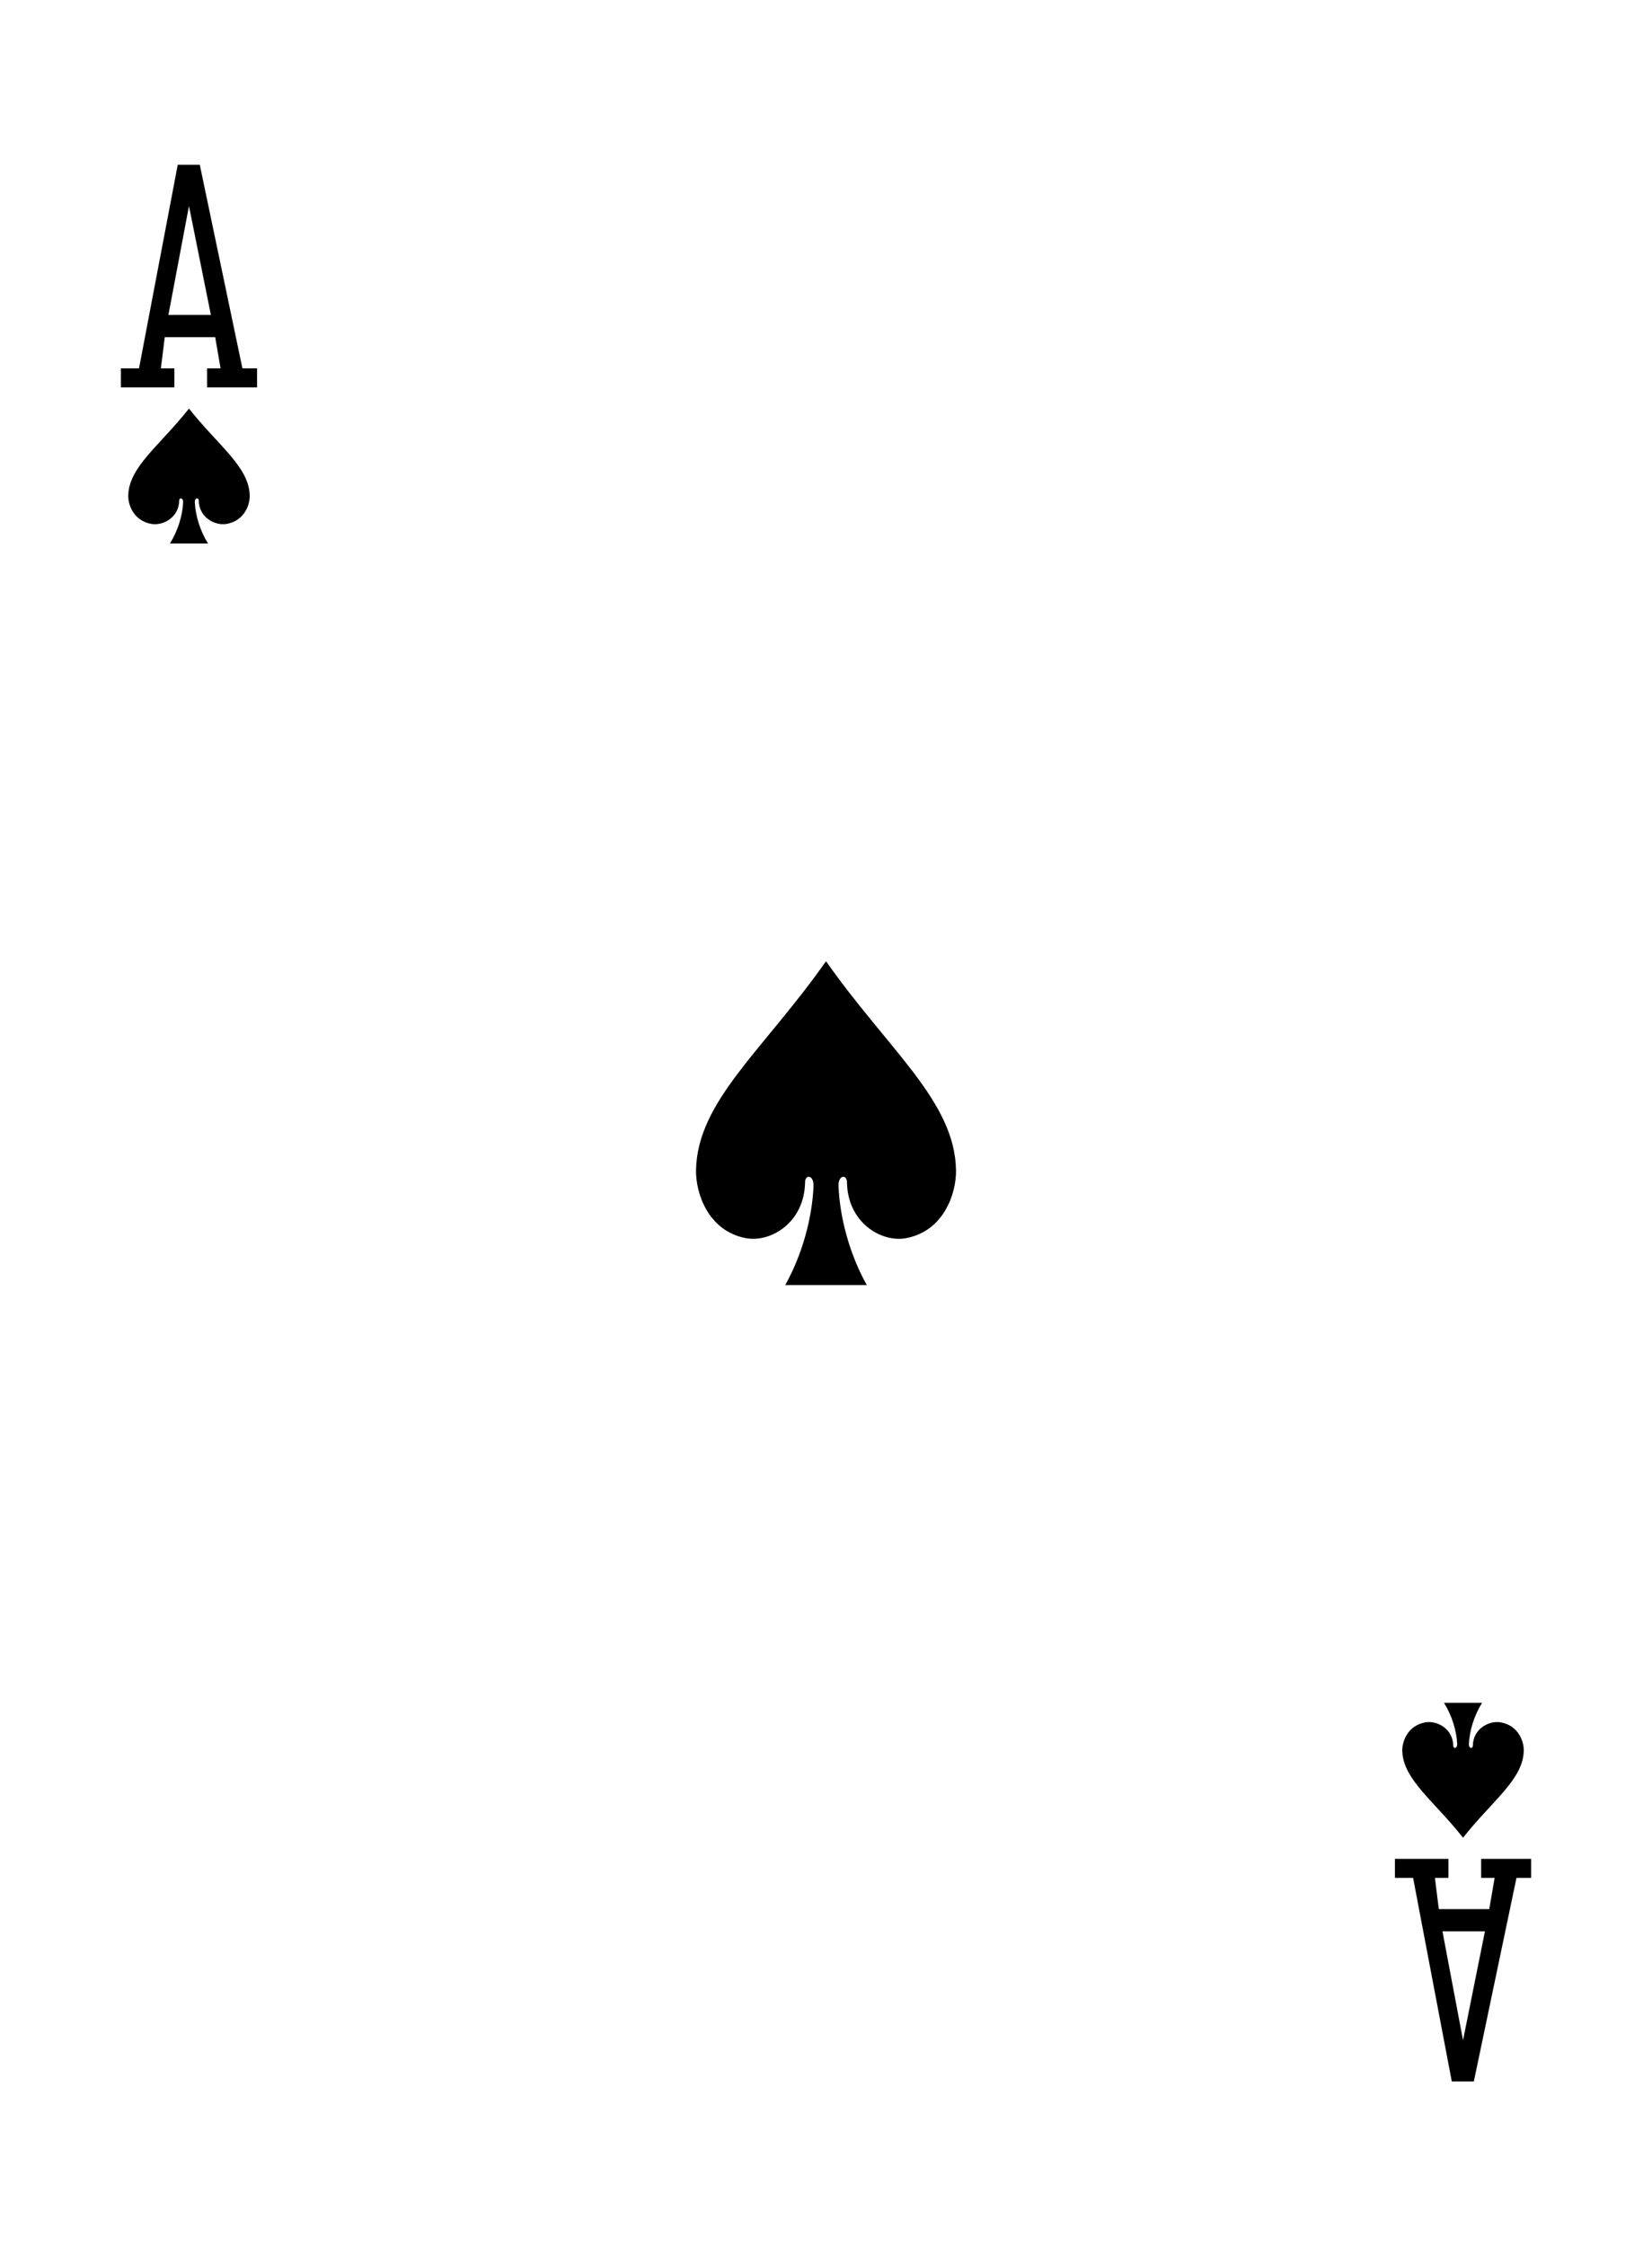 <?xml version="1.0" encoding="UTF-8"?><svg preserveAspectRatio="none" xmlns="http://www.w3.org/2000/svg" width="195" height="265" viewBox="0 0 195 265"><g id="a"/><g id="b"><g id="c"><g><rect width="195" height="265" style="fill:#fff;"/><path d="M22.306,48.199c-3.434,4.364-7.105,6.874-7.168,10.278-.019,1.099,.649,2.972,2.742,3.333,1.361,.23,3.232-.749,3.271-2.742-.008-.397,.471-.385,.467,.159-.063,1.57-.622,3.4-1.559,4.888h4.496c-.937-1.488-1.494-3.318-1.559-4.888-.008-.544,.474-.556,.467-.159,.039,1.994,1.913,2.972,3.271,2.742,2.096-.361,2.765-2.234,2.742-3.333-.059-3.404-3.734-5.914-7.169-10.278Z"/><path d="M172.694,216.801c-3.431-4.364-7.106-6.874-7.169-10.278-.019-1.103,.65-2.976,2.746-3.334,1.357-.233,3.228,.75,3.267,2.74-.007,.397,.471,.385,.467-.155-.062-1.574-.622-3.4-1.559-4.888h4.5c-.941,1.488-1.498,3.315-1.559,4.888-.008,.54,.47,.552,.467,.155,.039-1.99,1.91-2.972,3.267-2.74,2.096,.358,2.765,2.231,2.742,3.334-.059,3.404-3.734,5.914-7.168,10.278Z"/><path d="M97.502,113.398c-7.351,10.472-15.211,16.499-15.344,24.667-.043,2.646,1.388,7.141,5.873,8.001,2.905,.555,6.912-1.796,6.998-6.575-.016-.952,1.007-.928,.999,.377-.139,3.769-1.333,8.16-3.341,11.731h9.627c-2.007-3.571-3.201-7.962-3.338-11.731-.011-1.305,1.012-1.329,1-.377,.082,4.78,4.088,7.13,6.998,6.575,4.485-.859,5.916-5.355,5.873-8.001-.132-8.168-7.997-14.195-15.344-24.667Z"/><path d="M24.893,37.155l-2.587-12.854-2.427,12.854h5.013Zm-10.626,8.549v-2.246h2.143l4.57-24.017h2.603l5.032,24.017h1.732v2.246h-5.901v-2.246h1.59l-.633-3.68h-5.955l-.459,3.68h1.591v2.246h-6.313Z"/><path d="M175.28,227.845l-2.586,12.854-2.428-12.854h5.013Zm-10.626-8.549v2.246h2.148l4.565,24.013h2.603l5.032-24.013h1.732v-2.246h-5.901v2.246h1.591l-.634,3.68h-5.955l-.459-3.68h1.591v-2.246h-6.313Z"/></g></g></g></svg>